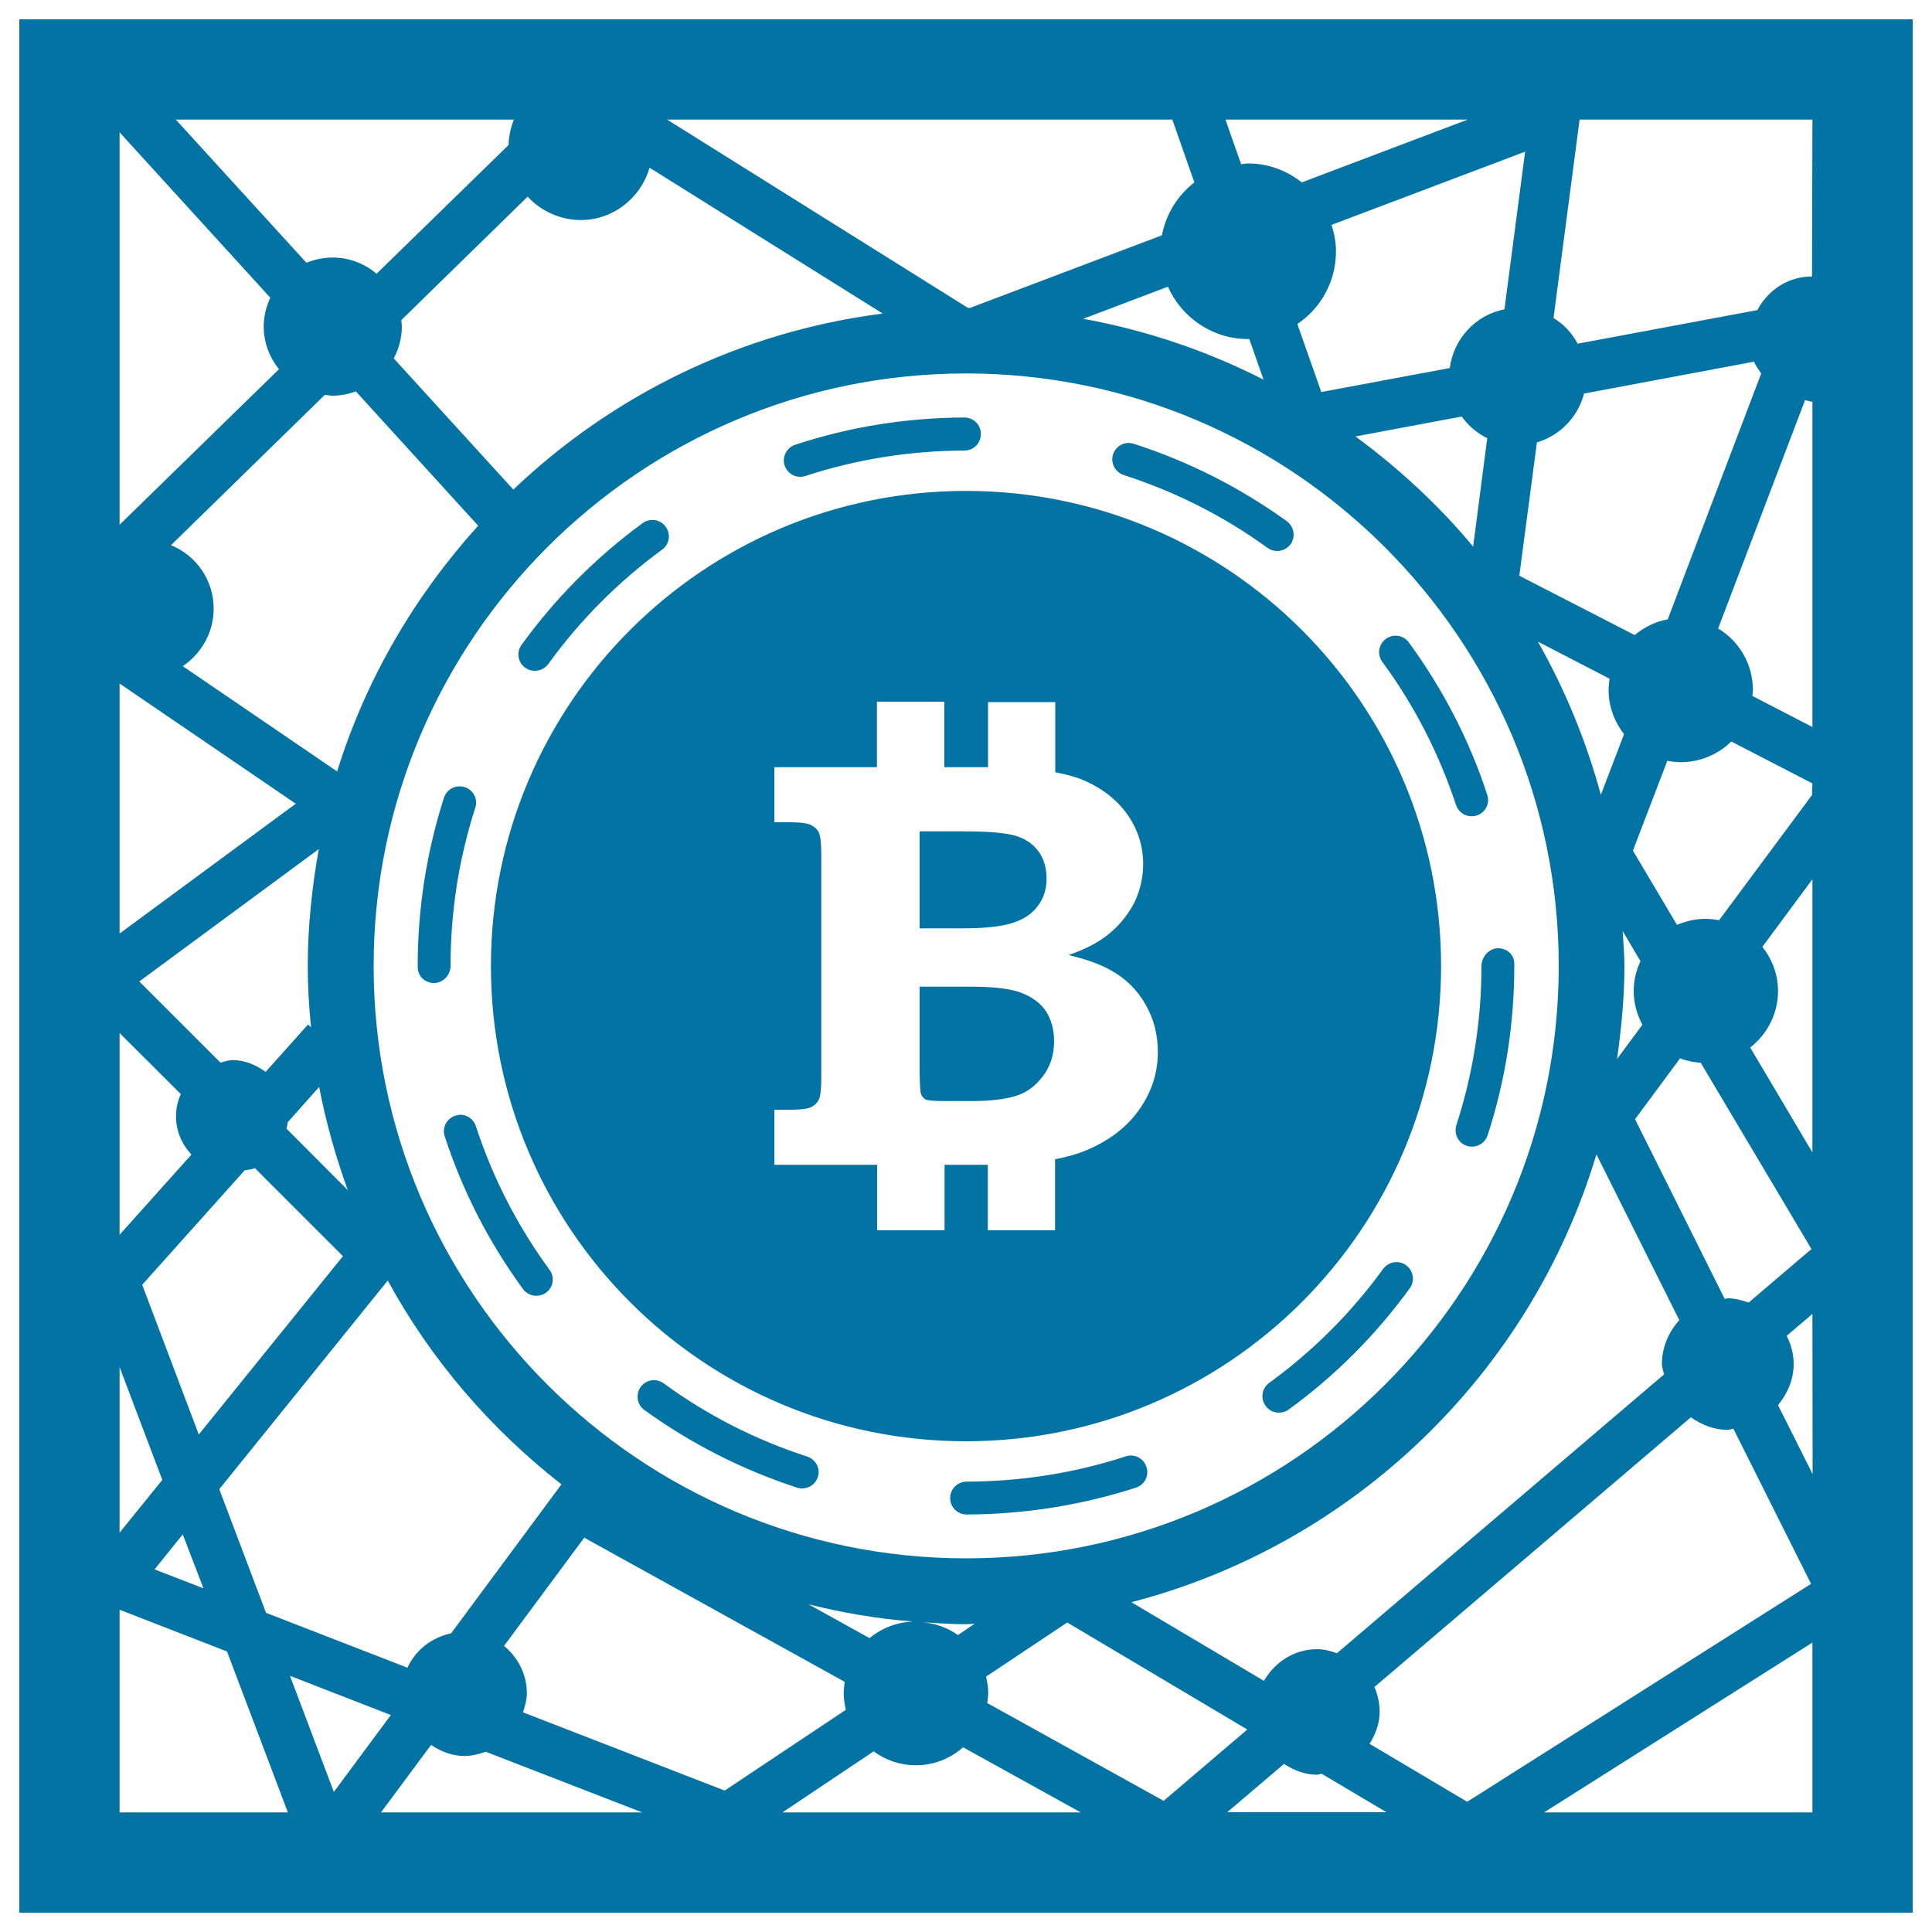 <svg xmlns="http://www.w3.org/2000/svg" viewBox="0 0 1000 1000" style="fill:#0273a2">
<title>Bitcoin Digital Network Symbol SVG icon</title>
<g><path d="M224.7,508.8c-4.8,0-8.5-3.5-8.5-8.3V500c0-29.8,4.6-59.1,13.6-87.1c1.5-4.5,6.2-6.9,10.7-5.5c4.5,1.4,7,6.2,5.5,10.7c-8.5,26.4-12.8,53.9-12.8,81.9C233.2,504.7,229.3,508.8,224.7,508.8z M581.7,245.9c26.6,8.6,51.7,21.2,74.4,37.7c1.5,1.1,3.2,1.6,4.9,1.6c2.7,0,5.2-1.2,7-3.5c2.7-3.8,1.8-9.1-1.9-11.9c-24.3-17.5-50.9-31-79.3-40.1c-4.5-1.5-9.2,1-10.7,5.5C574.7,239.7,577.2,244.4,581.7,245.9z M271.8,345.6c1.6,1.1,3.2,1.6,5,1.6c2.7,0,5.3-1.2,7-3.5c16.4-22.7,36.2-42.6,58.9-59.2c3.8-2.8,4.7-8.1,1.8-11.9c-2.7-3.8-8.1-4.6-11.9-1.8c-24.1,17.6-45.1,38.8-62.6,62.9C267.2,337.5,268,342.8,271.8,345.6z M414.1,246.8c0.9,0,1.8-0.1,2.7-0.4c26.5-8.7,54.2-13.1,82.4-13.2c4.7,0,8.5-3.8,8.5-8.6c0-4.7-3.8-8.5-8.5-8.5c-29.9,0.1-59.4,4.8-87.6,14.1c-4.5,1.5-6.9,6.3-5.5,10.7C407.3,244.5,410.6,246.8,414.1,246.8z M246.3,582.9c-1.5-4.5-6.2-7-10.7-5.4c-4.5,1.5-6.9,6.3-5.4,10.7c9.2,28.2,22.8,54.8,40.5,79c1.7,2.3,4.3,3.5,6.9,3.5c1.7,0,3.5-0.5,5-1.6c3.8-2.7,4.7-8.1,1.8-11.9C267.8,634.5,255,609.5,246.3,582.9z M582.7,753.8c-26.5,8.7-54.3,13-82.4,13.1c-4.7,0-8.5,3.8-8.5,8.5c0,4.7,3.8,8.5,8.5,8.5c30-0.1,59.5-4.8,87.7-13.9c4.5-1.5,6.9-6.3,5.4-10.7C592,754.8,587.1,752.3,582.7,753.8z M528.7,513.9c-5.7-2.2-14.4-3.2-26.1-3.2H476v44.5c0.1,6.3,0.3,10,0.7,11c0.5,1.4,1.3,2.3,2.4,2.9c1.1,0.5,4.2,0.8,9.2,0.8h15c8.7,0,15.9-0.8,21.7-2.4c5.8-1.6,10.6-5,14.6-10.2c4-5.1,6-11.3,6-18.4c0-6-1.5-11.3-4.3-15.6C538.6,519.3,534.4,516.1,528.7,513.9z M753.6,416.6c1.2,3.6,4.5,5.9,8.1,5.9c0.9,0,1.7-0.1,2.7-0.4c4.5-1.5,6.9-6.3,5.4-10.7c-9.2-28.3-23-54.8-40.6-78.9c-2.8-3.8-8.1-4.6-11.9-1.8c-3.8,2.8-4.6,8.1-1.8,11.9C732,365,744.8,390,753.6,416.6z M417.8,753.9c-26.6-8.6-51.6-21.3-74.3-37.9c-3.8-2.8-9.2-1.9-11.9,1.9c-2.7,3.8-1.9,9.2,1.9,11.9c24.2,17.5,50.8,31,79.1,40.2c0.9,0.3,1.7,0.4,2.6,0.4c3.6,0,7-2.3,8.1-5.9C424.8,760.2,422.3,755.4,417.8,753.9z M476,480.5h22.5c11.8,0,20.6-1,26.2-3c5.7-1.9,9.9-4.9,12.7-8.9c2.9-3.9,4.3-8.6,4.3-13.8c0-5.4-1.3-10-4-13.9c-2.7-3.8-6.6-6.6-11.7-8.2c-5.1-1.6-14.3-2.4-27.5-2.4H476V480.5z M766.8,500c0,28.2-4.4,55.9-13,82.4c-1.4,4.5,1,9.3,5.5,10.7c0.9,0.3,1.7,0.4,2.6,0.4c3.6,0,6.9-2.3,8.1-5.9c9.2-28.2,13.8-57.8,13.8-87.7v-1.1c0-4.7-3.8-8-8.5-8C770.7,490.9,766.8,495.3,766.8,500z M500,254.1c135.8,0,245.9,110.1,245.9,245.9c0,135.8-110.1,246-245.9,246S254.1,635.9,254.1,500S364.2,254.1,500,254.1z M511.2,397.1h-22.4v-33.9h-34.9v33.9h-53.1v28.5h8.1c5.4,0,9.1,0.5,11,1.5c1.9,1,3.3,2.3,4,4c0.8,1.7,1.2,5.6,1.2,11.6v114.7c0,6-0.4,9.9-1.2,11.6c-0.8,1.7-2.1,3.1-4,4c-1.9,1-5.6,1.4-11,1.4h-8.1v28.5H454v33.9h34.9v-33.9h19.8c0.9,0,1.7,0,2.6,0v33.9h34.8v-36.8c5.9-1.1,11-2.5,15.4-4.3c12-4.9,21.3-11.8,27.9-21c6.6-9.2,9.9-19.3,9.9-30.2c0-9.2-2.2-17.4-6.5-24.8c-4.3-7.5-10.2-13.2-17.5-17.3c-5.1-3-12.4-5.7-22.2-8.1c9-3,16.2-6.9,21.7-11.6c5.5-4.7,9.6-10.1,12.6-16.1c2.8-6.1,4.3-12.5,4.3-19.3c0-9.3-2.7-17.9-8.2-25.8c-5.6-7.8-13.4-13.8-23.5-18c-3.9-1.6-8.7-2.8-13.8-3.8v-36.3h-34.8v33.9L511.2,397.1L511.2,397.1z M715.9,656.8c-16.5,22.7-36.3,42.5-59,59c-3.8,2.8-4.6,8.1-1.8,11.9c1.6,2.3,4.3,3.5,6.9,3.5c1.7,0,3.5-0.5,5-1.6c24.1-17.5,45.2-38.7,62.7-62.8c2.8-3.8,1.9-9.1-1.9-11.9C724,652.1,718.7,653,715.9,656.8z M990,10v980H10V10H990z M845.6,513c0-5.6,1.3-10.8,3.5-15.5l-9.2-15.6c0.3,6,0.9,12,0.9,18.1c0,16.4-1.6,32.3-3.8,48.1l13.1-17.7C847.3,525.1,845.6,519.3,845.6,513z M860.2,706c0-8.8,3.6-16.7,9-22.7l-42.9-85.8c-34,113.4-125.6,201.9-240.7,231.8l68.6,40.7c5.6-9.6,15.6-16.4,27.6-16.4c3.6,0,7,1,10.2,2.1l169.3-144.3C861,709.6,860.2,708,860.2,706z M177.5,650.2l-45.6-45.6c-1.6,0.8-3.6,0.8-5.3,1.2l-53,59.2l29.3,77.5L177.5,650.2z M94.6,794.2L80,812.3l25.3,9.8L94.6,794.2z M110.6,315c0,12.4-6.4,23.3-16,29.8l79.9,54.5c14.8-47.8,40.2-90.9,73-127.2l-63.3-69.5c-3.7,1.3-7.7,2.2-11.9,2.2c-1.5,0-2.8-0.3-4.2-0.4l-79.6,77.8C101.4,287.4,110.6,300.1,110.6,315z M769.8,226.8c-5.3-2.6-9.8-6.4-13.2-11.2l-55,10.3c22.5,16.6,43,35.5,60.9,57L769.8,226.8z M193.4,500c0,169.1,137.6,306.6,306.7,306.6c169.1,0,306.7-137.5,306.7-306.6S669.1,193.3,500,193.3S193.4,330.9,193.4,500z M654,196.5l-7.4-21.1c-0.2,0-0.4,0.1-0.5,0.1c-18.6,0-34.5-11.2-41.6-27.1L560.7,165C593.6,171,625,181.7,654,196.5z M165.2,562.6l-16.3,18.3c-0.1,1.2-0.4,2.2-0.6,3.3L180,616C173.8,598.8,168.7,581,165.2,562.6z M159.3,500c0-20.7,2.2-40.8,5.7-60.5L72.1,508l42,42c2.1-0.5,4.1-1.3,6.3-1.3c6.5,0,12.2,2.6,17.1,6.1l21.9-24.5l1.6,1.4C159.9,521.2,159.3,510.7,159.3,500z M113.5,770.8l24.2,64l73.2,28.4c4.2-9.2,12.5-15.6,22.6-17.8l57.1-77.1c-36.7-28.7-67.5-64.4-89.9-105.5L113.5,770.8z M418.5,830.4l31.6,17.5c6.1-5.1,14-8.3,22.6-8.6C454.2,837.9,436.1,834.8,418.5,830.4z M476.7,839.6c7.1,0.5,13.7,2.8,19.1,6.7l8.6-5.8c-1.6,0-3,0.2-4.5,0.2C492.2,840.7,484.5,840.1,476.7,839.6z M892.7,672.3c0.5,0,1-0.3,1.6-0.3c3.8,0,7.3,1,10.8,2.2l32.5-27.7l-57.3-96.4c-3.8-0.3-7.4-1-10.7-2.3l-23.3,31.5L892.7,672.3z M840.6,380c-4.9-6.3-8-14.2-8-22.8c0-2.1,0.3-4,0.5-5.9L796,332.1c14,24.7,25,51.3,32.6,79.3L840.6,380z M846.1,328.7c4.9-4,10.6-7,17.1-8.1l48.4-127.3c-1.3-2-2.8-3.8-3.7-6.1l-88,16.5c-3.1,12.1-12.4,21.7-24.4,25.3l-9.1,69L846.1,328.7z M789.4,78.5l-100.2,37.9c1.4,4.3,2.3,8.9,2.3,13.7c0,15.7-7.9,29.5-20,37.6l12.4,35.2l66.5-12.4c2-15.2,13.4-27.5,28.3-30.4L789.4,78.5z M634.3,61.9l8.1,23.1c1.2-0.1,2.4-0.4,3.6-0.4c10.5,0,20.1,3.7,27.8,9.8l85.9-32.5H634.3z M345.3,61.9l155.6,97.4c0.4,0,0.7,0.1,1.1,0.1l99.4-37.6c2.1-11.1,8.2-20.7,16.8-27.4l-11.4-32.5H345.3z M273.1,101.8l-65.4,63.9c0.1,1.1,0.3,2.2,0.3,3.3c0,6-1.6,11.6-4.2,16.5l61.9,67.9c51.3-48.8,117.5-81.7,191.2-91.1L336.2,86.8c-4.5,15.6-18.7,27.1-35.7,27.1C289.6,113.8,279.9,109.1,273.1,101.8z M91,61.9l67.6,74.1c4.2-1.7,8.8-2.7,13.6-2.7c8.7,0,16.6,3.2,22.7,8.4l68.3-66.6c0.2-4.6,1.1-9.1,2.8-13.2H91z M61.9,271.6l82.5-80.5c-4.9-6.1-7.9-13.7-7.9-22.1c0-5.3,1.3-10.4,3.4-14.9l-78-85.6V271.6z M61.9,483.2l91.2-67.2l-91.2-62.2V483.2z M61.9,639.1l37.2-41.5c-4.9-5.2-8-12.1-8-19.7c0-4.2,0.9-8.1,2.5-11.6l-31.7-31.6V639.1z M61.9,793.3L84,766l-22.1-58.4V793.3z M149,938.1l-31.5-83.3l-55.6-21.6v104.9H149z M172.8,927.5l29.5-39.8l-52.2-20.3L172.8,927.5z M332.4,938.1l-81-31.4c-3.5,1.2-7.1,2.2-11,2.2c-6.5,0-12.3-2.4-17.3-5.7l-25.9,34.9H332.4z M375.1,926.8l62.7-41.8c-0.6-2.7-1.1-5.6-1.1-8.6c0-2,0.3-3.9,0.5-5.9l-134.8-74.6l-41.5,56c7.1,5.9,11.8,14.6,11.8,24.5c0,3.5-1,6.7-2,9.9L375.1,926.8z M559.4,938.1l-60.9-33.7c-6.6,5.8-15.1,9.3-24.5,9.3c-8.2,0-15.7-2.7-21.8-7.2L405,938.1L559.4,938.1L559.4,938.1z M602.3,932.1l43.3-36.9l-93.2-55.4l-42,28c0.6,2.8,1.1,5.6,1.1,8.6c0,1.7-0.3,3.4-0.5,5.1L602.3,932.1z M717.8,938.1l-33.7-20c-0.8,0.1-1.6,0.5-2.4,0.5c-6.4,0-12-2.3-17.1-5.6l-29.4,25H717.8z M759.4,932.6l178-112.8l-40.2-80.3c-1,0.1-1.9,0.6-3,0.6c-7.2,0-13.5-2.7-19-6.5L711.4,873.2c1.7,3.9,2.7,8.3,2.7,12.9c0,6.2-2.2,11.6-5.2,16.5L759.4,932.6z M938.1,850.2l-138.9,87.9h138.9V850.2z M938.1,680.1l-13.3,11.3c2.2,4.5,3.6,9.3,3.6,14.6c0,8.2-3.3,15.4-8.1,21.3l17.9,35.7L938.1,680.1L938.1,680.1z M938.1,455.1l-25.9,35c5,6.3,8.1,14.2,8.1,22.9c0,11.9-5.7,22.4-14.4,29.2l32.2,54.3V455.1L938.1,455.1z M938.1,405.5l-42-21.7c-6.7,6.6-16,10.7-26.2,10.7c-2.4,0-4.7-0.3-6.9-0.7l-17.8,46.5l22.8,38.4c4.6-1.9,9.5-3.1,14.7-3.1c2.4,0,4.9,0.3,7.1,0.7l48.1-64.8L938.1,405.5L938.1,405.5z M938.1,207.9c-1.4,0-2.6-0.6-3.8-0.8l-45,118.2c10.8,6.5,18,18.3,18,31.9c0,1-0.2,2-0.3,3l31.1,16.1V207.9L938.1,207.9z M938.1,61.9H817.6l-13.5,102.7c5.3,3.2,9.6,7.8,12.5,13.3l93-17.4c5.5-10.3,15.8-17.4,28.3-17.4L938.1,61.9L938.1,61.9z"/></g>
</svg>